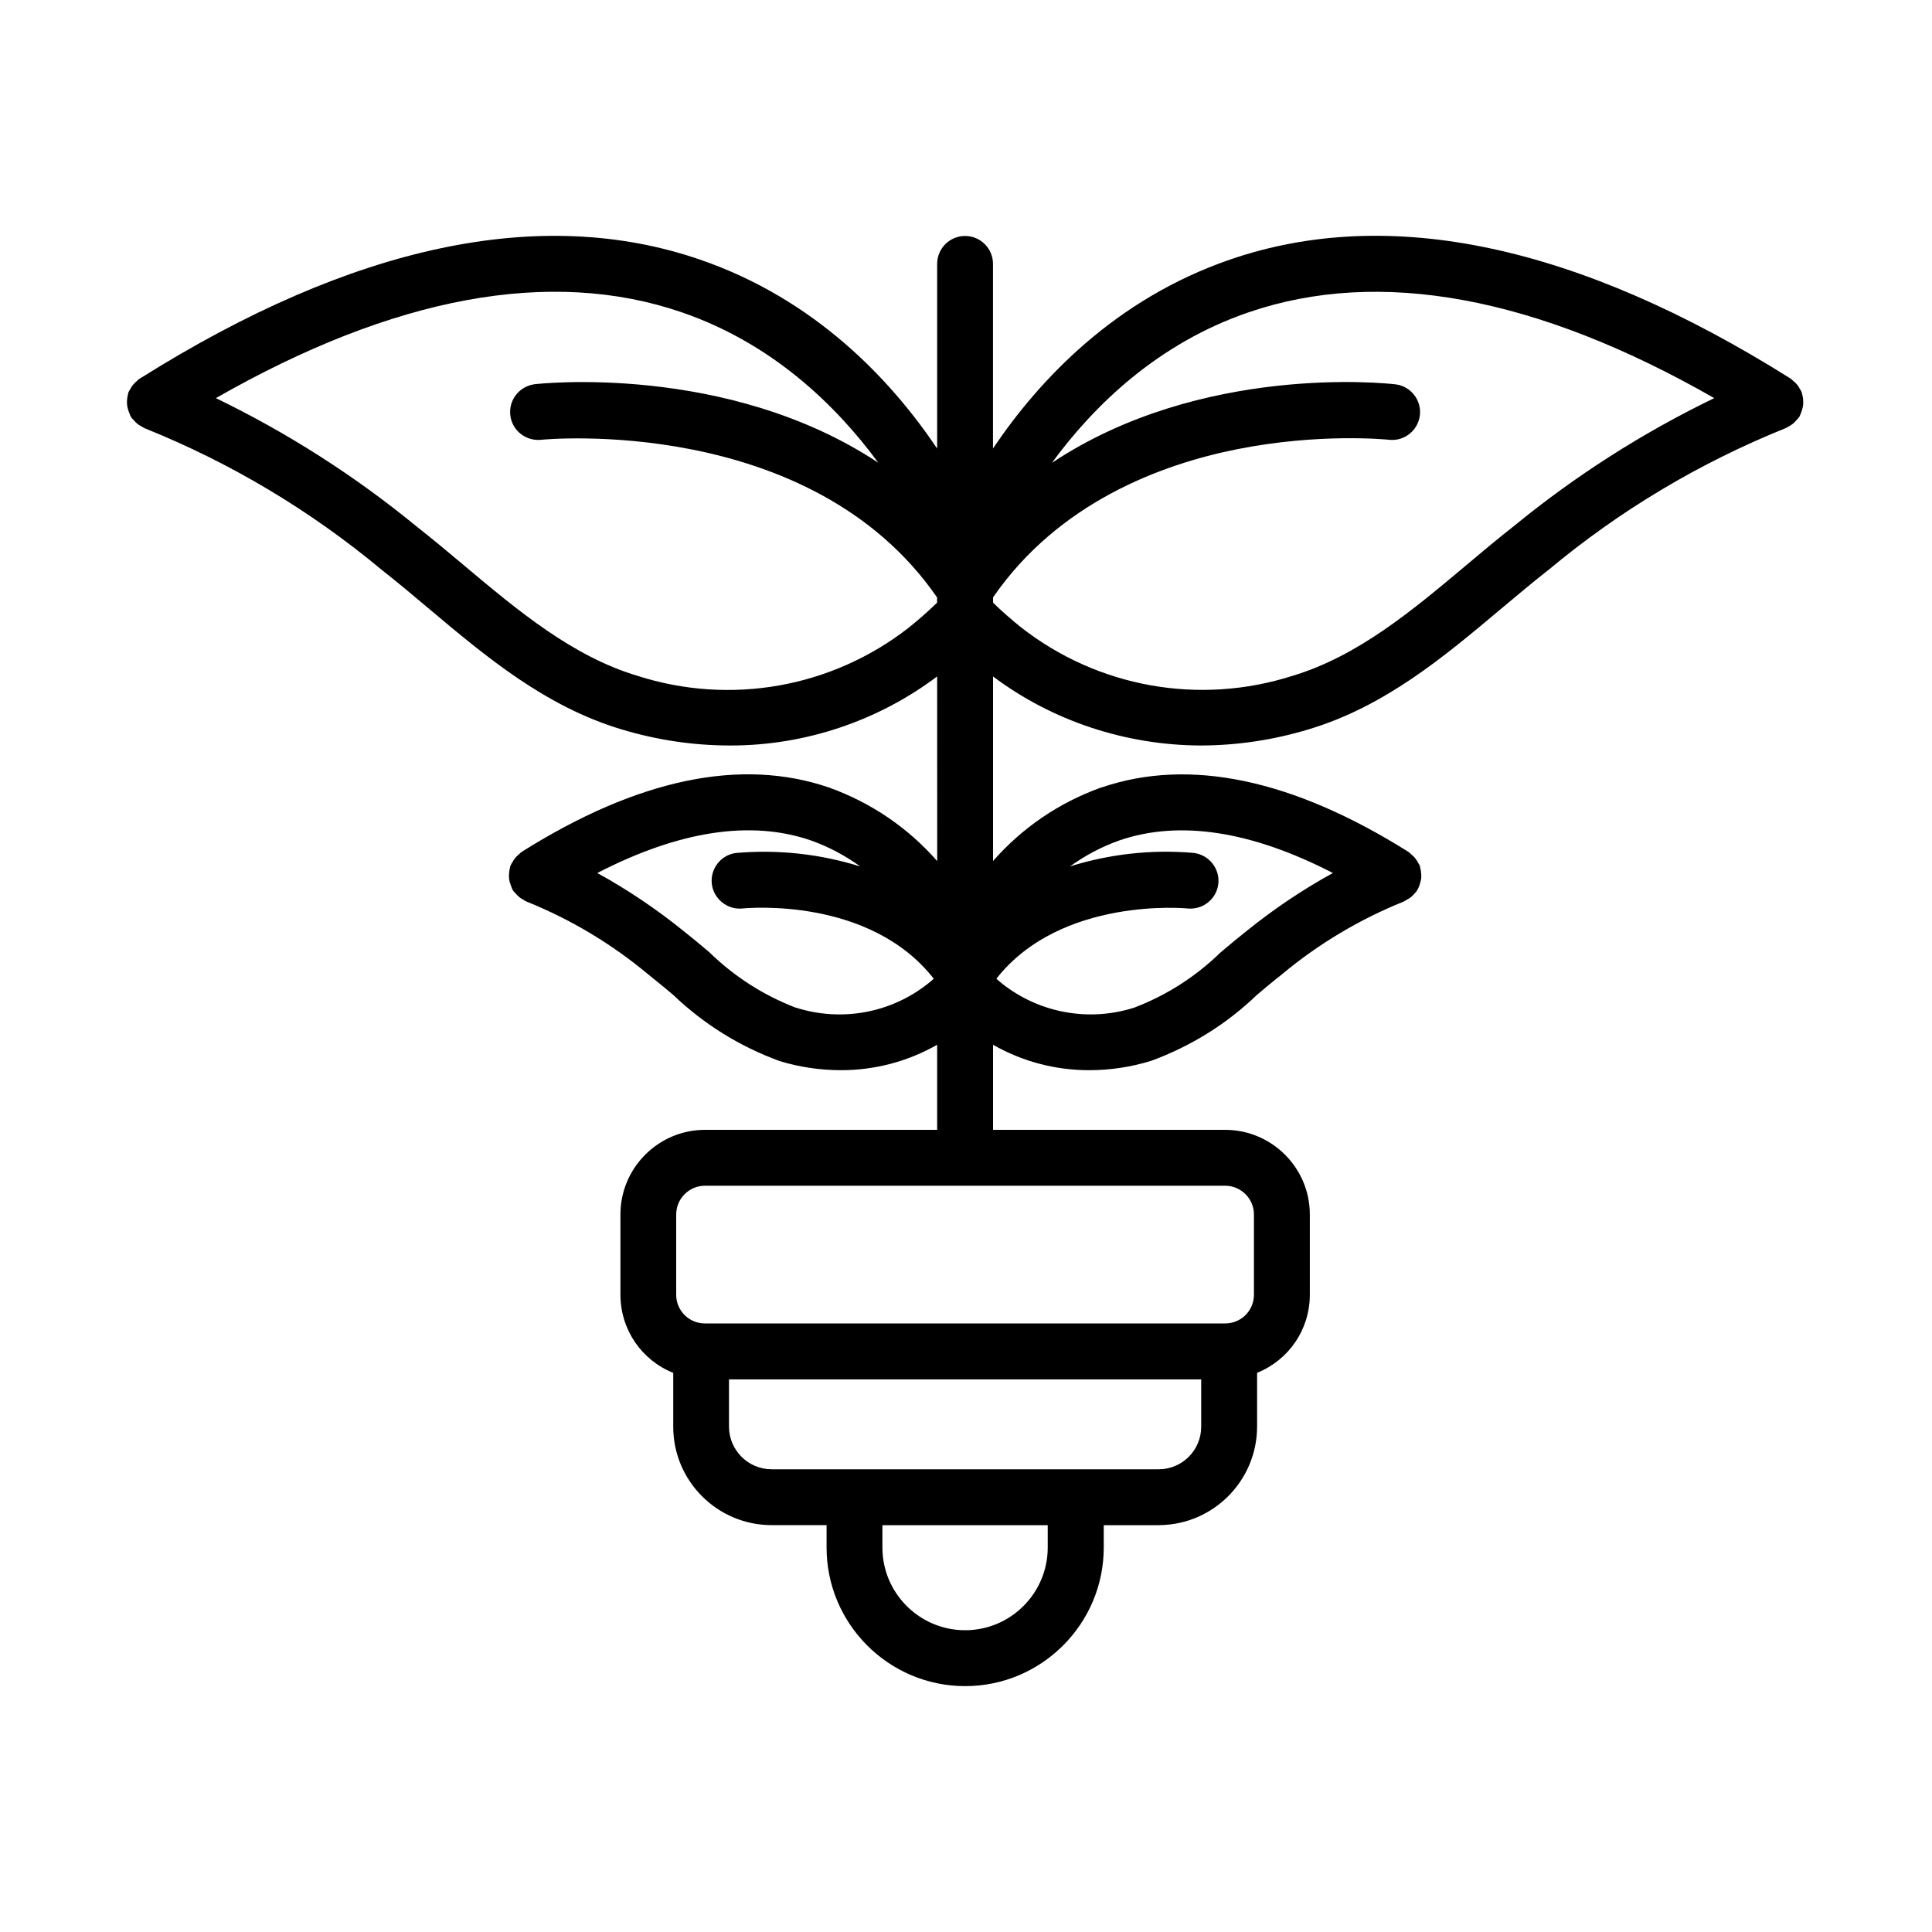 <?xml version="1.0" encoding="UTF-8"?> <svg xmlns="http://www.w3.org/2000/svg" width="30" height="30" viewBox="0 0 30 30" fill="none"><g clip-path="url(#clip0_2394_48)"><path d="M27.987 6.133C27.984 6.115 27.978 6.093 27.971 6.079C27.968 6.073 27.965 6.067 27.962 6.061C27.96 6.059 27.956 6.051 27.951 6.044C27.924 5.99 27.887 5.945 27.853 5.922C27.843 5.912 27.832 5.901 27.802 5.877C24.5 3.802 21.574 3.18 19.102 4.03C17.316 4.644 16.141 5.892 15.419 6.964V4.098C15.419 3.982 15.374 3.873 15.292 3.791C15.21 3.709 15.101 3.664 14.986 3.664C14.746 3.664 14.552 3.859 14.552 4.098V6.965C13.83 5.892 12.655 4.645 10.869 4.031C8.402 3.182 5.481 3.801 2.185 5.87C2.175 5.875 2.167 5.88 2.158 5.887C2.143 5.898 2.131 5.91 2.132 5.911C2.11 5.927 2.091 5.947 2.066 5.975C2.048 5.997 2.032 6.022 2.032 6.028C2.021 6.042 2.012 6.058 1.995 6.091C1.991 6.101 1.988 6.116 1.986 6.13C1.985 6.133 1.984 6.137 1.983 6.141C1.978 6.165 1.974 6.188 1.973 6.211C1.971 6.234 1.971 6.259 1.974 6.293C1.977 6.319 1.984 6.345 1.989 6.358C1.995 6.383 2.003 6.407 2.017 6.435C2.022 6.456 2.033 6.476 2.048 6.494C2.055 6.502 2.064 6.512 2.076 6.523C2.091 6.543 2.11 6.561 2.132 6.58C2.154 6.598 2.179 6.613 2.185 6.614C2.199 6.624 2.215 6.634 2.247 6.65C3.581 7.186 4.818 7.925 5.928 8.849C6.175 9.044 6.419 9.247 6.663 9.454C7.55 10.2 8.468 10.97 9.649 11.325C10.195 11.49 10.76 11.575 11.328 11.576H11.348C12.5 11.576 13.632 11.196 14.552 10.504L14.553 13.371C14.101 12.855 13.529 12.465 12.877 12.23C11.508 11.759 9.902 12.095 8.102 13.227C8.092 13.233 8.084 13.241 8.076 13.249C8.068 13.255 8.062 13.262 8.055 13.268C8.034 13.286 8.016 13.304 7.998 13.325C7.98 13.347 7.965 13.372 7.964 13.378C7.953 13.392 7.944 13.408 7.927 13.441C7.923 13.451 7.92 13.466 7.918 13.48C7.917 13.484 7.916 13.488 7.915 13.491C7.91 13.514 7.906 13.536 7.906 13.552C7.902 13.578 7.902 13.606 7.905 13.643C7.908 13.665 7.913 13.699 7.92 13.708C7.926 13.733 7.934 13.757 7.947 13.786C7.951 13.798 7.958 13.815 7.964 13.824C7.971 13.836 7.98 13.847 7.99 13.856C7.998 13.865 8.002 13.869 7.998 13.863C8.017 13.887 8.038 13.909 8.063 13.93C8.085 13.948 8.109 13.963 8.115 13.964C8.129 13.975 8.145 13.984 8.177 14C8.865 14.277 9.5 14.658 10.069 15.133C10.198 15.235 10.326 15.342 10.454 15.449C10.455 15.451 10.457 15.452 10.458 15.453C10.931 15.904 11.483 16.248 12.105 16.476C12.411 16.569 12.729 16.617 13.052 16.618H13.058C13.587 16.618 14.098 16.482 14.552 16.223V17.544H10.944C10.222 17.546 9.634 18.135 9.634 18.858V20.11C9.637 20.648 9.962 21.12 10.454 21.318V22.155C10.454 22.997 11.139 23.682 11.981 23.682H12.835V24.03C12.835 25.216 13.8 26.182 14.987 26.182C16.173 26.182 17.139 25.216 17.139 24.03V23.683H17.993C17.999 23.683 18.005 23.682 18.011 23.682C18.843 23.671 19.518 22.99 19.52 22.155V21.317C20.013 21.118 20.338 20.645 20.339 20.106V18.858C20.339 18.135 19.75 17.546 19.027 17.544H15.42V16.223C15.873 16.482 16.384 16.618 16.914 16.618H16.919C17.242 16.617 17.56 16.569 17.874 16.473C18.495 16.245 19.051 15.898 19.518 15.448C19.645 15.341 19.772 15.234 19.905 15.13C20.472 14.657 21.108 14.277 21.795 14C21.799 13.999 21.831 13.979 21.834 13.977C21.863 13.963 21.887 13.948 21.914 13.927C21.935 13.909 21.955 13.887 21.963 13.876C21.973 13.866 21.983 13.855 21.993 13.844C21.999 13.837 22.015 13.806 22.019 13.799C22.034 13.771 22.045 13.741 22.049 13.721C22.058 13.695 22.064 13.669 22.069 13.633C22.07 13.606 22.07 13.579 22.067 13.562C22.066 13.537 22.062 13.511 22.055 13.484C22.053 13.463 22.048 13.443 22.037 13.424C22.031 13.413 22.024 13.402 22.017 13.392C22.004 13.366 21.989 13.343 21.971 13.322C21.954 13.301 21.932 13.28 21.928 13.28C21.917 13.268 21.901 13.251 21.87 13.228C20.076 12.101 18.475 11.763 17.113 12.225C17.107 12.226 17.1 12.228 17.094 12.23C16.442 12.465 15.871 12.855 15.42 13.37V10.504C16.346 11.2 17.489 11.572 18.644 11.576C19.211 11.575 19.776 11.49 20.321 11.325C21.503 10.971 22.421 10.2 23.308 9.454C23.549 9.251 23.791 9.05 24.034 8.857C24.038 8.854 24.043 8.85 24.048 8.847C25.152 7.926 26.389 7.187 27.73 6.647C27.745 6.641 27.759 6.632 27.773 6.623C27.8 6.609 27.824 6.593 27.845 6.576C27.866 6.558 27.883 6.54 27.898 6.521C27.909 6.511 27.92 6.497 27.94 6.473C27.945 6.464 27.951 6.449 27.956 6.437L27.959 6.428C27.968 6.409 27.976 6.388 27.98 6.371C27.988 6.345 27.995 6.319 28 6.283C28.001 6.26 28.001 6.235 28 6.212C27.998 6.186 27.994 6.161 27.987 6.133ZM16.269 23.683V24.03C16.269 24.738 15.694 25.314 14.986 25.314C14.278 25.314 13.702 24.738 13.702 24.03V23.683H16.269ZM18.652 21.419V22.155C18.652 22.519 18.356 22.815 17.992 22.815H11.98C11.617 22.814 11.321 22.518 11.32 22.155V21.419H18.652ZM10.5 18.858C10.5 18.613 10.7 18.413 10.944 18.412H19.026C19.271 18.413 19.471 18.613 19.471 18.858V20.106C19.471 20.351 19.272 20.55 19.027 20.55H10.944C10.699 20.55 10.5 20.351 10.5 20.106L10.5 18.858ZM18.918 13.724C18.944 13.49 18.776 13.275 18.536 13.244C17.884 13.188 17.233 13.26 16.614 13.454C16.849 13.284 17.108 13.147 17.384 13.049C18.315 12.731 19.429 12.902 20.697 13.556C20.23 13.813 19.783 14.113 19.366 14.449C19.229 14.557 19.094 14.67 18.952 14.79C18.566 15.166 18.113 15.455 17.614 15.646C16.914 15.87 16.149 15.733 15.57 15.281C15.537 15.255 15.505 15.227 15.472 15.197C16.475 13.919 18.422 14.104 18.446 14.107C18.682 14.128 18.892 13.957 18.918 13.724ZM19.39 4.849C21.423 4.153 23.854 4.601 26.619 6.182C25.506 6.72 24.461 7.388 23.51 8.167C23.255 8.367 23.003 8.578 22.753 8.789C21.932 9.478 21.084 10.19 20.071 10.494C18.624 10.957 17.047 10.675 15.853 9.74C15.708 9.624 15.562 9.496 15.42 9.358V9.276C16.441 7.797 18.038 7.21 19.202 6.977C20.491 6.72 21.528 6.825 21.571 6.829C21.807 6.855 22.021 6.683 22.048 6.447C22.075 6.212 21.905 5.996 21.669 5.968C21.535 5.952 18.658 5.642 16.334 7.187C16.993 6.288 17.982 5.331 19.39 4.849ZM11.428 13.245C11.194 13.275 11.026 13.49 11.053 13.725C11.08 13.957 11.294 14.13 11.526 14.107C11.609 14.099 13.502 13.925 14.499 15.197C14.467 15.227 14.434 15.255 14.4 15.281C13.822 15.734 13.059 15.87 12.357 15.646C12.354 15.645 12.351 15.644 12.348 15.644C11.848 15.45 11.401 15.163 11.011 14.783C10.877 14.67 10.742 14.557 10.607 14.451C10.19 14.114 9.742 13.813 9.275 13.556C10.544 12.901 11.658 12.73 12.588 13.049C12.864 13.147 13.123 13.284 13.359 13.455C12.739 13.261 12.085 13.188 11.428 13.245ZM8.303 5.966C8.296 5.967 8.29 5.968 8.284 5.969C8.058 6.007 7.897 6.217 7.924 6.447C7.95 6.681 8.162 6.854 8.403 6.829C8.443 6.824 12.582 6.424 14.551 9.277V9.358C14.409 9.496 14.263 9.625 14.118 9.74C14.114 9.743 14.11 9.747 14.106 9.75C12.912 10.679 11.341 10.957 9.898 10.494C8.891 10.193 8.043 9.482 7.219 8.791L7.172 8.751C6.935 8.553 6.7 8.356 6.464 8.171C5.509 7.388 4.463 6.72 3.352 6.182C6.119 4.601 8.551 4.152 10.582 4.848C11.988 5.33 12.978 6.287 13.638 7.185C11.282 5.625 8.335 5.962 8.303 5.966Z" fill="black"></path></g><defs><clipPath id="clip0_2394_48"><rect width="26.029" height="22.52" fill="white" transform="translate(1.972 3.662)"></rect></clipPath></defs></svg> 